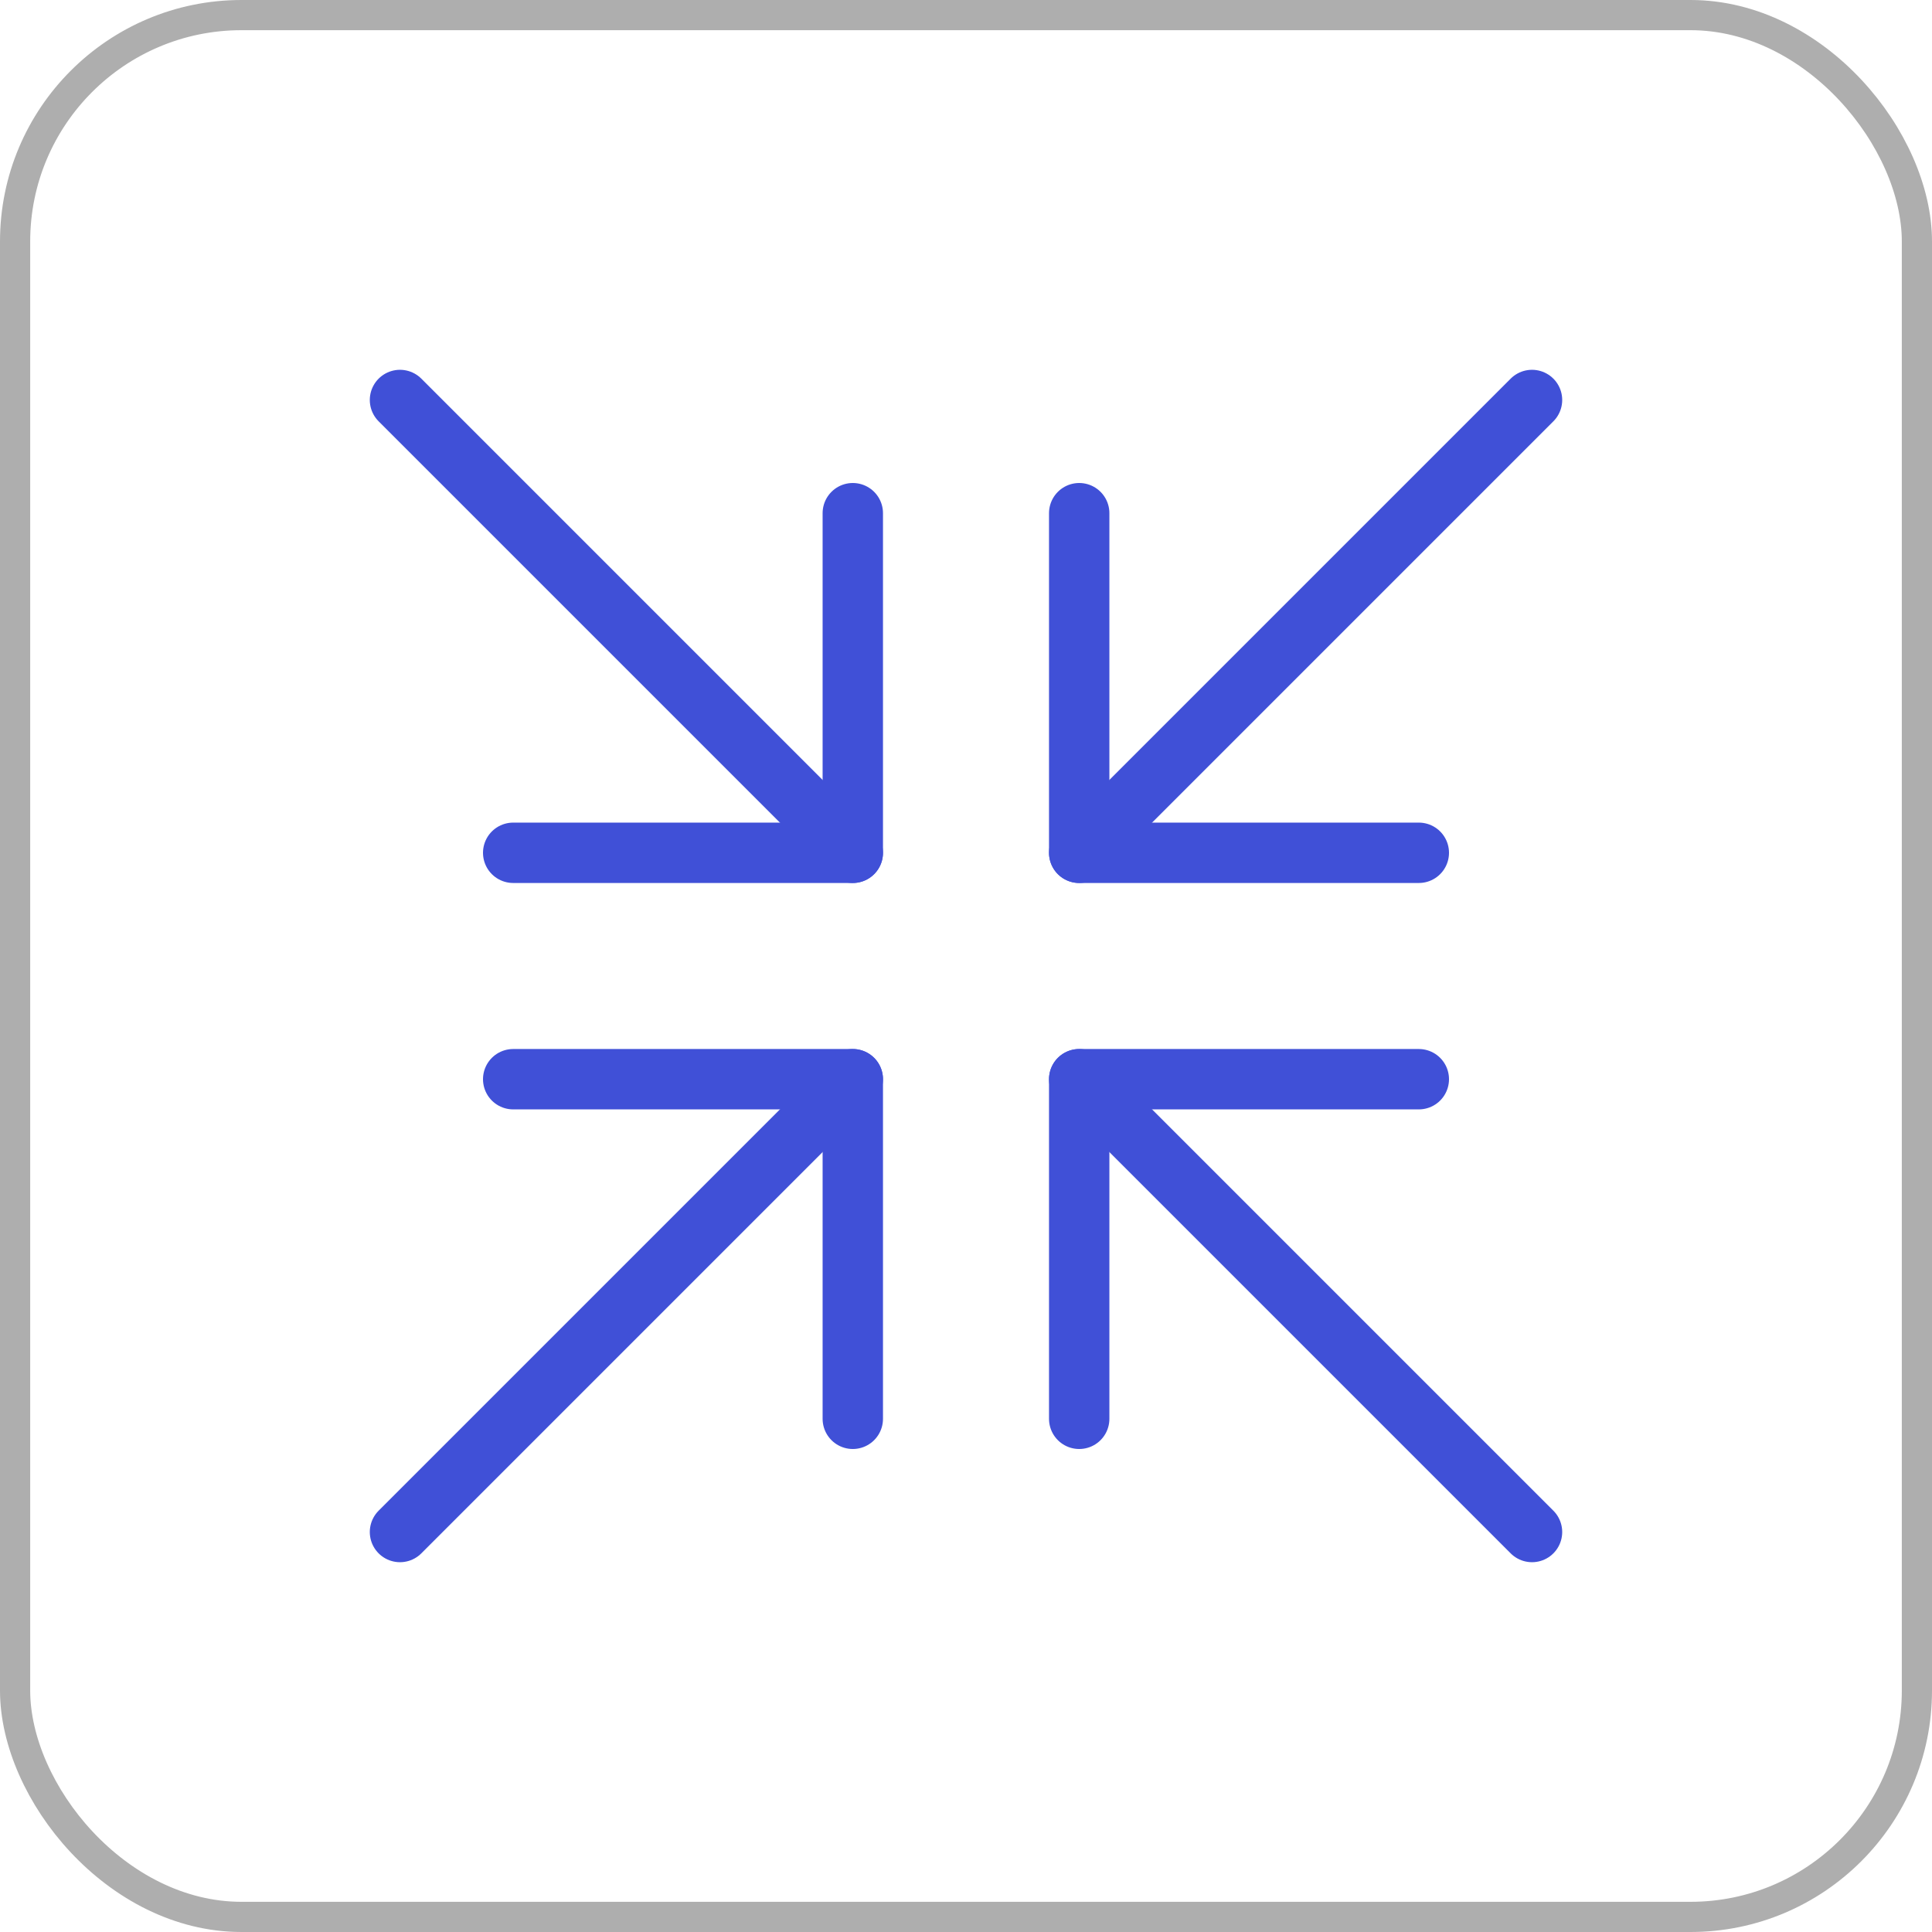 <svg width="64" height="64" viewBox="0 0 64 64" fill="none" xmlns="http://www.w3.org/2000/svg">
<g clip-path="url(#clip0_9554_30353)">
<path d="M50.75 13.25L35.75 28.25" stroke="#4050D7" stroke-width="2" stroke-linecap="round" stroke-linejoin="round"/>
<path d="M28.25 47V35.75H17" stroke="#4050D7" stroke-width="2" stroke-linecap="round" stroke-linejoin="round"/>
<path d="M35.75 17V28.25H47" stroke="#4050D7" stroke-width="2" stroke-linecap="round" stroke-linejoin="round"/>
<path d="M28.25 35.75L13.25 50.75" stroke="#4050D7" stroke-width="2" stroke-linecap="round" stroke-linejoin="round"/>
<path d="M13.25 13.25L28.25 28.25" stroke="#4050D7" stroke-width="2" stroke-linecap="round" stroke-linejoin="round"/>
<path d="M35.75 47V35.75H47" stroke="#4050D7" stroke-width="2" stroke-linecap="round" stroke-linejoin="round"/>
<path d="M28.25 17V28.25H17" stroke="#4050D7" stroke-width="2" stroke-linecap="round" stroke-linejoin="round"/>
<path d="M35.75 35.75L50.75 50.75" stroke="#4050D7" stroke-width="2" stroke-linecap="round" stroke-linejoin="round"/>
</g>
<rect x="0.5" y="0.5" width="63" height="63" rx="7.5" stroke="#AEAEAE"/>
<defs>
<clipPath id="clip0_9554_30353">
<rect width="40" height="40" fill="white" transform="translate(12 12)"/>
</clipPath>
</defs>
</svg>

